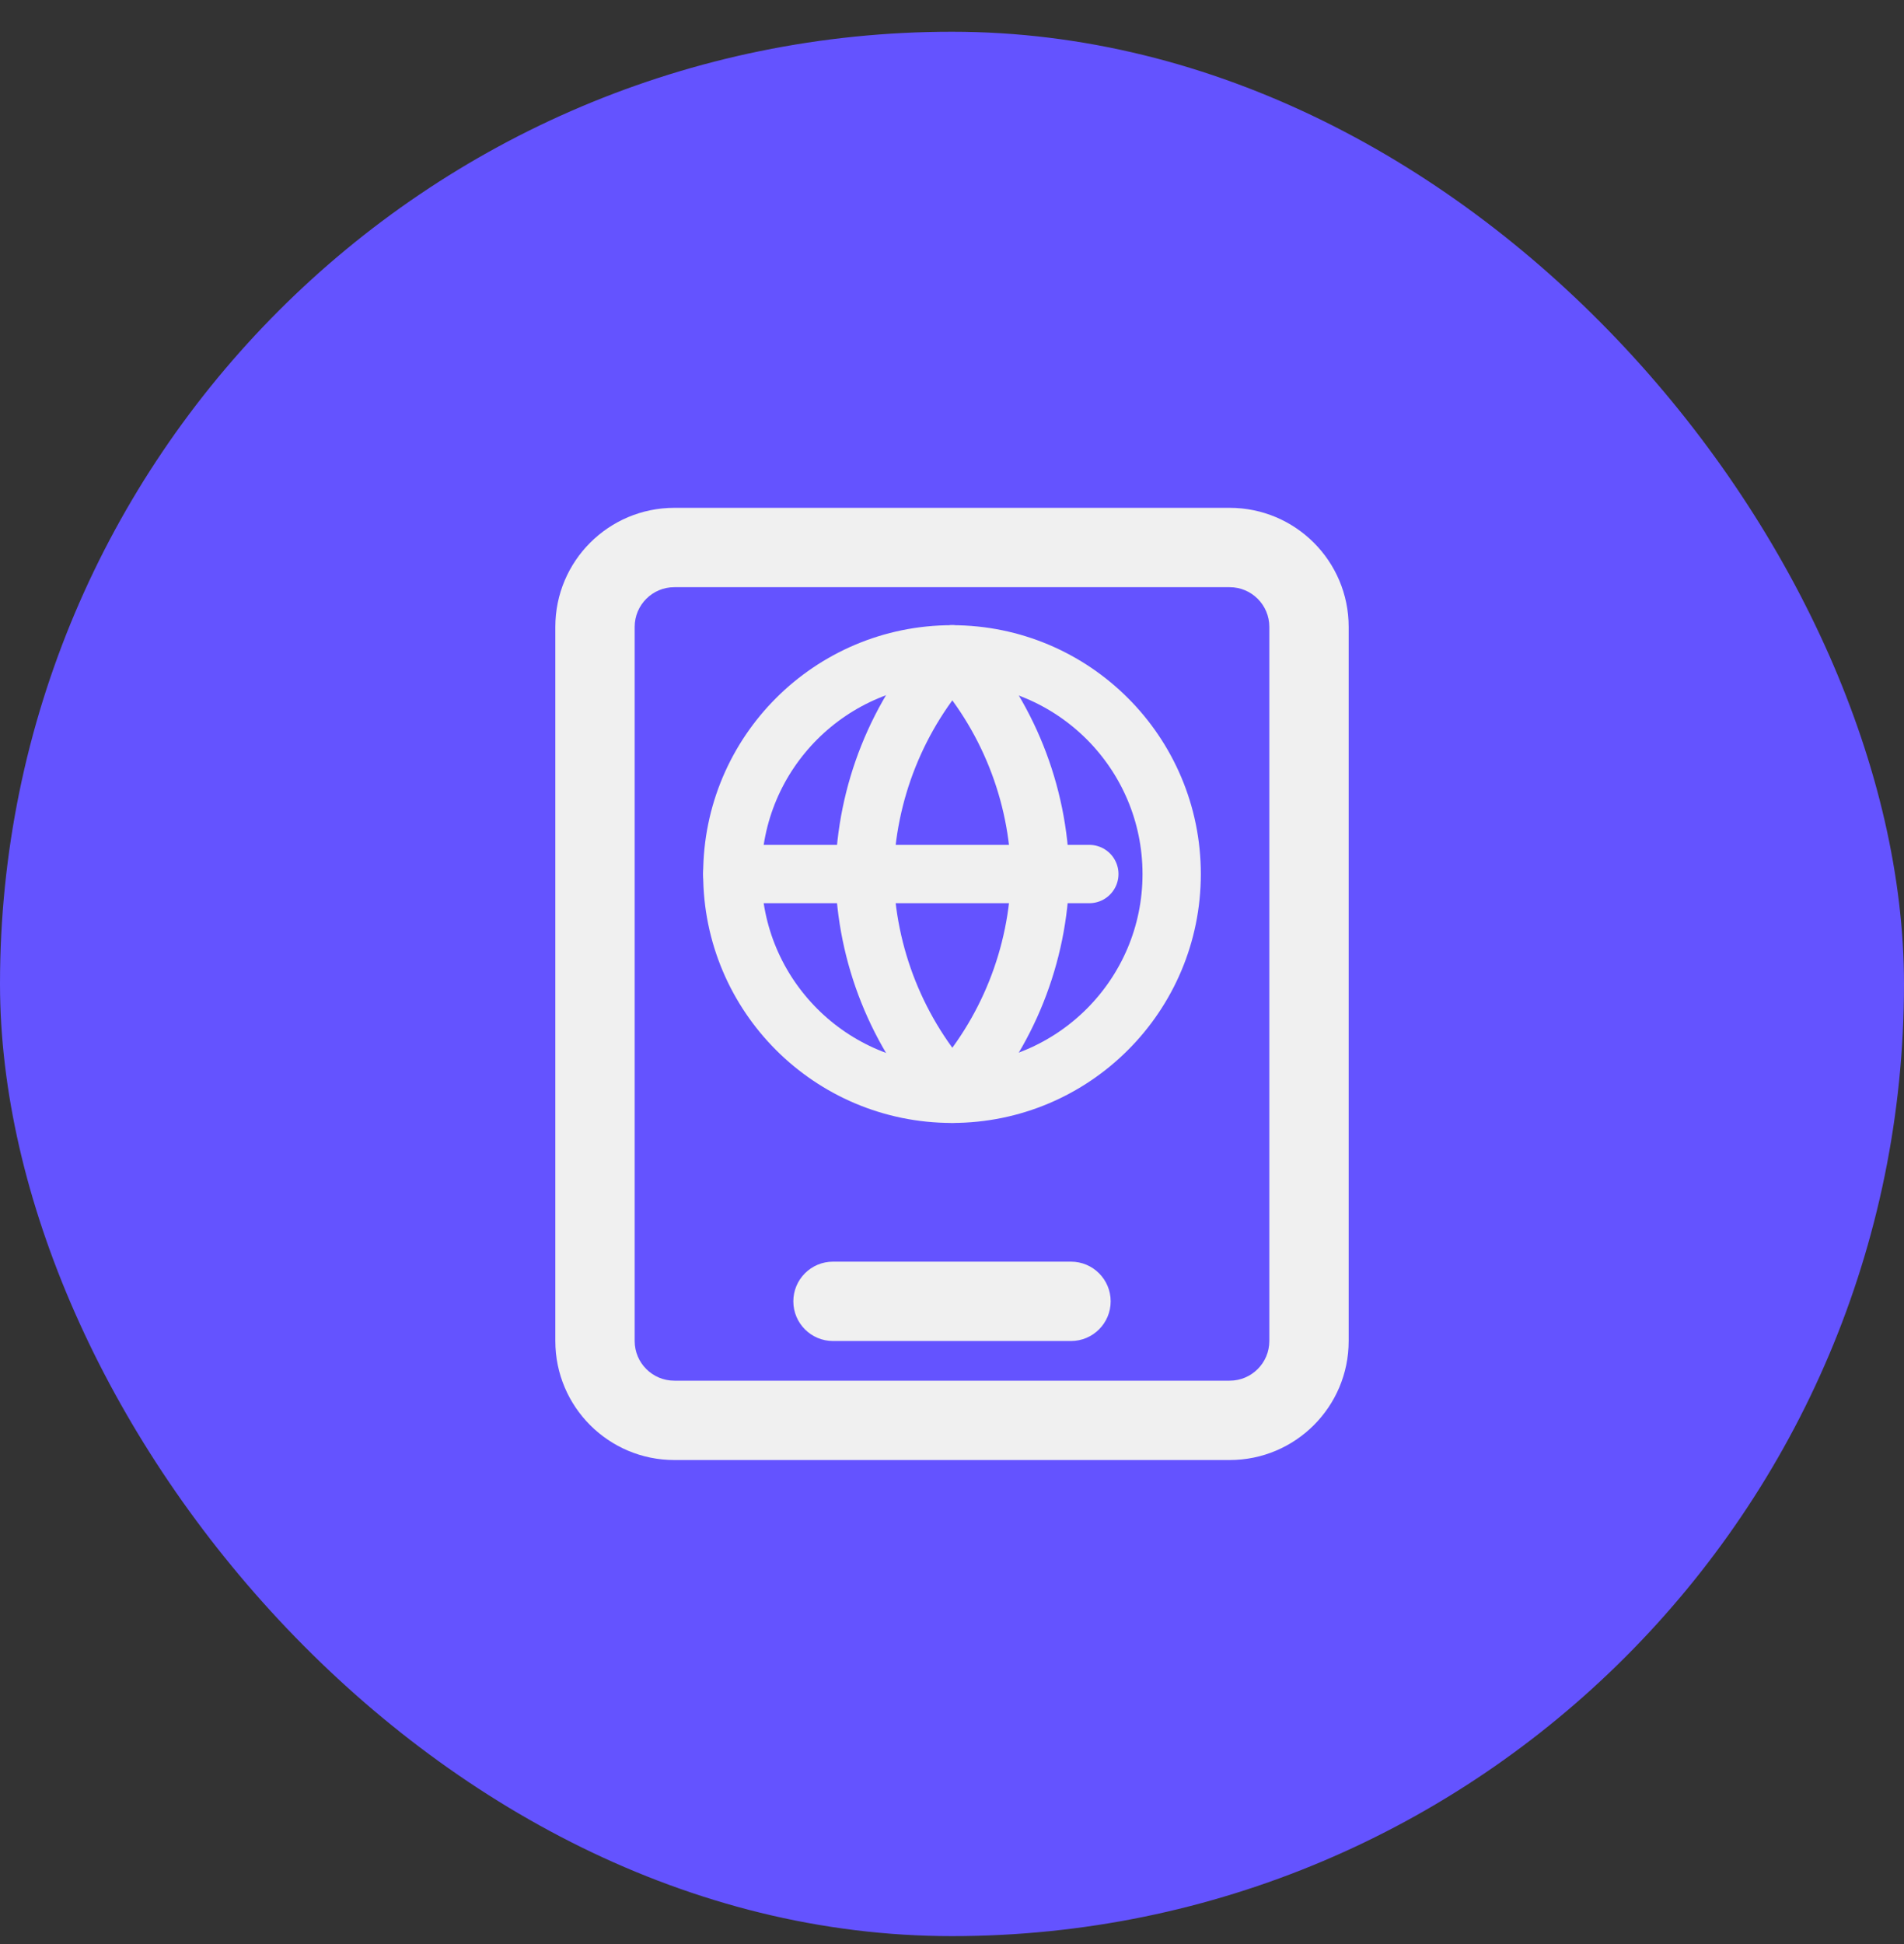 <svg width="48" height="49" viewBox="0 0 48 49" fill="none" xmlns="http://www.w3.org/2000/svg">
<rect x="0" y="0" width="48" height="49" fill="#333333" stroke="none"/>
<rect y="0.8" width="48" height="48" rx="24" fill="#6453FF"/>
<g clip-path="url(#clip0_4580_3750)">
<circle cx="24" cy="22.031" r="5.538" stroke="#F0F0F0" stroke-width="1.47" stroke-linecap="round" stroke-linejoin="round"/>
<path d="M18.462 22.03H27.462" stroke="#F0F0F0" stroke-width="1.47" stroke-linecap="round" stroke-linejoin="round"/>
<path fill-rule="evenodd" clip-rule="evenodd" d="M24.008 16.492C25.394 18.009 26.181 19.977 26.224 22.031C26.181 24.084 25.394 26.052 24.008 27.569C22.623 26.052 21.836 24.084 21.793 22.031C21.836 19.977 22.623 18.009 24.008 16.492V16.492Z" stroke="#F0F0F0" stroke-width="1.47" stroke-linecap="round" stroke-linejoin="round"/>
<path d="M21 31.8C20.448 31.8 20 32.248 20 32.8C20 33.352 20.448 33.8 21 33.8H27C27.552 33.8 28 33.352 28 32.8C28 32.248 27.552 31.8 27 31.8H21Z" fill="#F0F0F0"/>
<path fill-rule="evenodd" clip-rule="evenodd" d="M17 12.8C15.343 12.8 14 14.143 14 15.8V33.8C14 35.457 15.343 36.8 17 36.8H31C32.657 36.8 34 35.457 34 33.8V15.8C34 14.143 32.657 12.8 31 12.8H17ZM16 15.8C16 15.248 16.448 14.8 17 14.8H31C31.552 14.8 32 15.248 32 15.8V33.8C32 34.352 31.552 34.8 31 34.8H17C16.448 34.8 16 34.352 16 33.8V15.8Z" fill="#F0F0F0"/>
</g>
<defs>
<clipPath id="clip0_4580_3750">
<rect width="24" height="24" fill="white" transform="translate(36 12.8) rotate(90)"/>
</clipPath>
</defs>
</svg>
